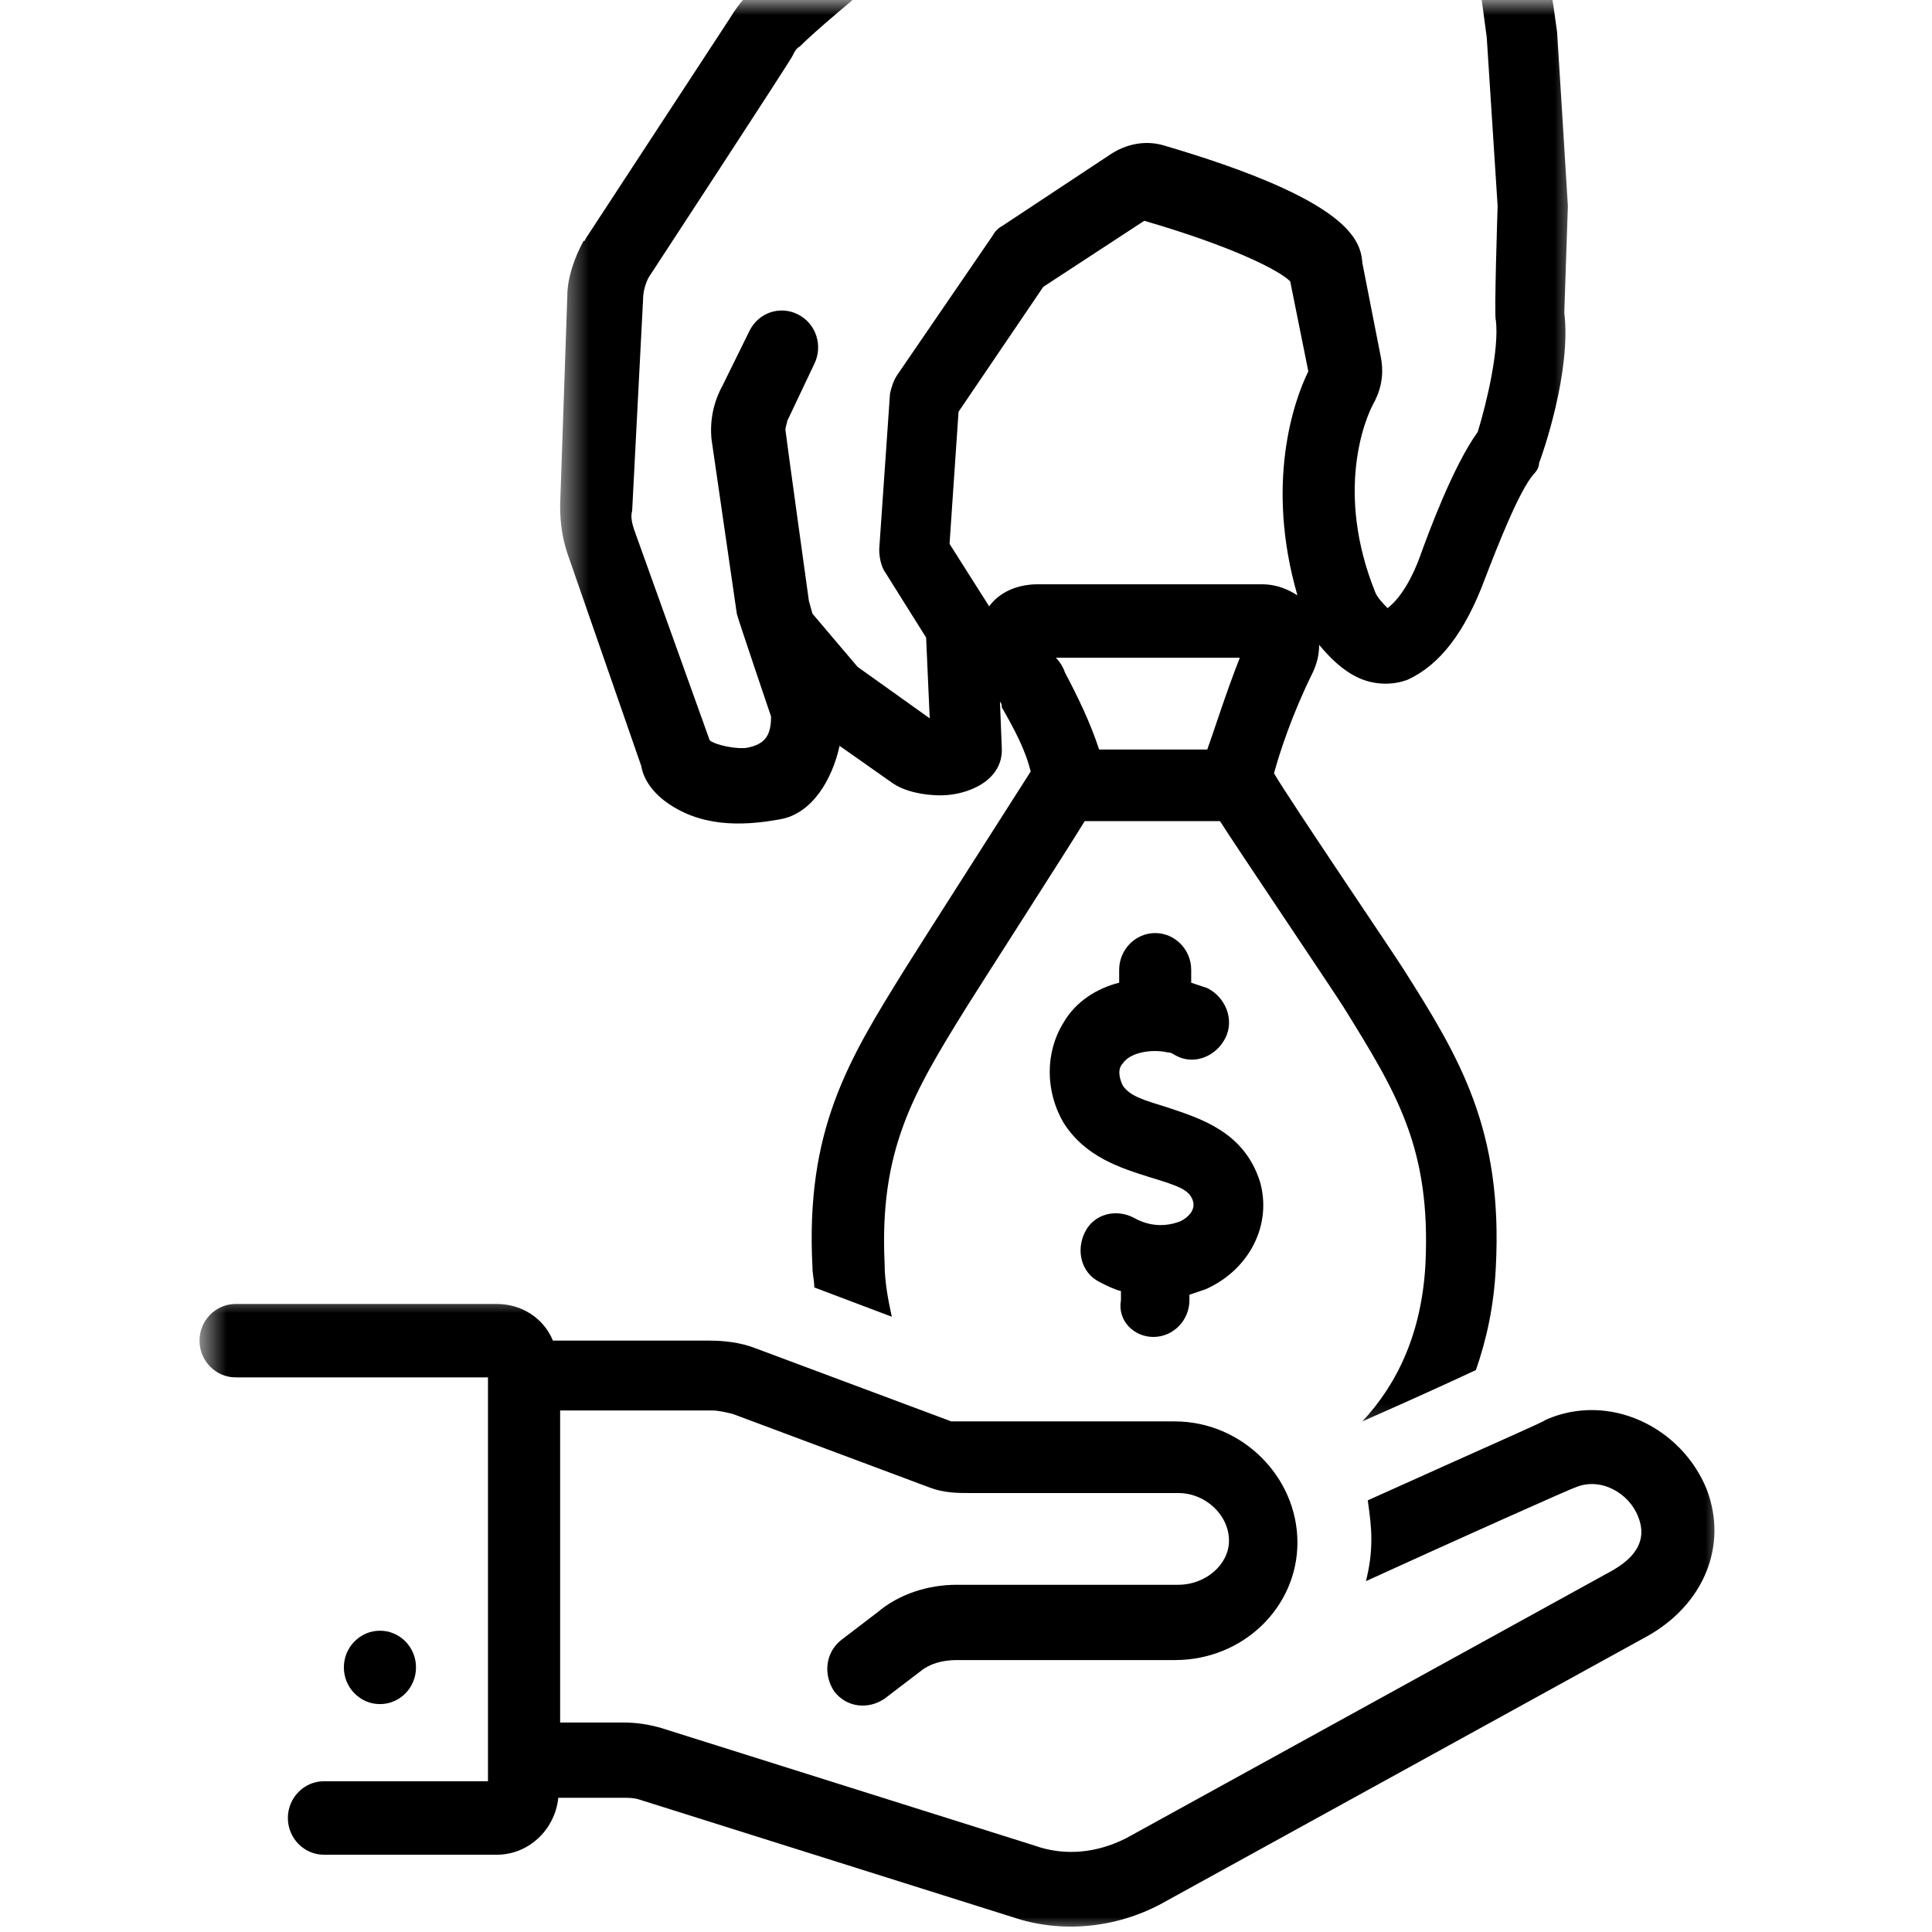 <svg xmlns="http://www.w3.org/2000/svg" width="64" height="64" viewBox="0 0 64 64" fill="none"><path d="M38.207 44.288C38.864 44.288 39.401 43.74 39.401 43.072V42.89C39.58 42.829 39.758 42.769 39.938 42.708C41.432 42.039 42.148 40.52 41.73 39.118C41.194 37.478 39.758 37.051 38.684 36.688C37.909 36.446 37.432 36.321 37.193 35.958C37.074 35.713 37.014 35.41 37.193 35.229C37.432 34.862 38.148 34.741 38.684 34.862C38.804 34.862 38.864 34.923 38.983 34.983C39.58 35.289 40.299 34.983 40.597 34.375C40.895 33.77 40.597 33.037 39.997 32.734C39.818 32.674 39.639 32.613 39.46 32.553V32.126C39.46 31.457 38.923 30.909 38.267 30.909C37.611 30.909 37.074 31.457 37.074 32.126V32.553C36.355 32.734 35.639 33.161 35.221 33.891C34.624 34.862 34.624 36.14 35.221 37.175C35.937 38.328 37.133 38.695 38.088 38.997C39.102 39.303 39.401 39.424 39.52 39.787C39.639 40.214 39.102 40.456 39.102 40.456C38.625 40.641 38.088 40.641 37.551 40.335C36.954 40.032 36.235 40.214 35.937 40.822C35.639 41.431 35.818 42.16 36.414 42.463C36.653 42.587 36.895 42.708 37.133 42.769V43.072C37.014 43.74 37.551 44.288 38.207 44.288Z" fill="black"></path><path d="M13.78 55.233C13.78 55.396 13.752 55.552 13.689 55.702C13.63 55.848 13.542 55.982 13.432 56.093C13.319 56.208 13.19 56.297 13.042 56.358C12.898 56.421 12.744 56.45 12.587 56.45C12.427 56.45 12.276 56.421 12.129 56.358C11.984 56.297 11.855 56.208 11.742 56.093C11.629 55.982 11.544 55.848 11.482 55.702C11.422 55.552 11.391 55.396 11.391 55.233C11.391 55.074 11.422 54.918 11.482 54.768C11.544 54.622 11.629 54.488 11.742 54.376C11.855 54.262 11.984 54.172 12.129 54.112C12.276 54.048 12.427 54.02 12.587 54.02C12.744 54.02 12.898 54.048 13.042 54.112C13.19 54.172 13.319 54.262 13.432 54.376C13.542 54.488 13.63 54.622 13.689 54.768C13.752 54.918 13.78 55.074 13.78 55.233Z" fill="black"></path><mask id="mask0_98_11634" style="mask-type:luminance" maskUnits="userSpaceOnUse" x="18" y="0" width="35" height="48"><path d="M18.523 0H52.287V47.69H18.523V0Z" fill="white"></path></mask><g mask="url(#mask0_98_11634)"><path d="M21.243 25.376C21.302 25.742 21.541 26.166 22.018 26.532C23.152 27.383 24.527 27.383 25.84 27.14C26.914 26.956 27.573 25.803 27.812 24.707L29.542 25.924C29.96 26.226 30.619 26.347 31.156 26.347C32.051 26.347 33.245 25.863 33.185 24.767L33.125 23.248C33.185 23.308 33.185 23.369 33.185 23.429C33.602 24.159 33.964 24.828 34.143 25.557C33.602 26.411 30.258 31.639 29.96 32.126C28.11 35.108 26.675 37.417 26.914 41.979C26.914 42.221 26.974 42.402 26.974 42.648L29.542 43.619C29.423 43.071 29.304 42.463 29.304 41.858C29.125 38.086 30.258 36.2 31.992 33.403C32.29 32.916 35.455 27.991 35.932 27.201H40.414C40.951 28.052 44.235 32.916 44.533 33.403C46.264 36.2 47.401 38.025 47.221 41.858C47.102 44.107 46.323 45.808 45.13 47.085C46.923 46.295 48.117 45.747 48.892 45.384C49.25 44.349 49.489 43.256 49.551 41.979C49.79 37.417 48.355 35.044 46.506 32.126C46.204 31.639 42.74 26.532 42.203 25.618C42.383 24.949 42.8 23.672 43.46 22.334C43.639 21.97 43.698 21.665 43.698 21.362C44.056 21.789 44.474 22.212 45.011 22.458C45.548 22.7 46.144 22.7 46.625 22.518C47.699 22.031 48.534 20.935 49.19 19.174C49.611 18.078 50.327 16.252 50.804 15.708C50.924 15.584 50.983 15.462 50.983 15.341C51.103 15.039 52.057 12.302 51.819 10.356L51.938 6.827C51.938 6.766 51.58 1.051 51.58 1.051C51.58 0.991 50.983 -3.023 50.745 -4.667C50.745 -4.727 51.342 -8.496 51.342 -8.496C51.461 -9.165 50.983 -9.773 50.327 -9.897C49.671 -10.018 49.071 -9.531 48.952 -8.862L48.534 -6.307L35.217 -7.585V-12.876C35.217 -13.545 34.68 -14.093 34.023 -14.093C33.364 -14.093 32.827 -13.545 32.827 -12.876V-6.795C29.781 -4.422 25.721 -1.137 24.766 -0.166C24.527 0.076 24.348 0.322 24.166 0.624L19.39 7.922C19.39 7.922 19.39 7.983 19.33 7.983C19.032 8.531 18.793 9.2 18.793 9.808L18.555 16.74C18.555 17.288 18.614 17.775 18.793 18.323L21.243 25.376ZM39.993 24.828H36.41C36.111 23.917 35.694 23.066 35.276 22.273C35.217 22.091 35.097 21.91 34.978 21.789H41.07C40.593 23.003 40.235 24.159 39.993 24.828ZM42.979 19.721C42.681 19.537 42.323 19.355 41.786 19.355H34.381C33.725 19.355 33.125 19.597 32.767 20.085L31.455 18.017L31.753 13.64L34.56 9.502L37.905 7.314C40.831 8.164 42.383 8.958 42.74 9.321L43.34 12.302C42.86 13.274 41.905 16.01 42.979 19.721ZM21.302 9.929C21.302 9.687 21.362 9.442 21.481 9.2C21.481 9.2 26.258 1.902 26.258 1.841C26.317 1.72 26.377 1.599 26.496 1.539C27.394 0.624 31.753 -2.902 34.739 -5.215L48.474 -3.937C48.773 -2.173 49.071 -0.166 49.25 1.233L49.611 6.827C49.611 6.827 49.489 10.538 49.551 10.598C49.671 11.57 49.25 13.335 48.952 14.309C48.117 15.462 47.281 17.775 47.102 18.259C46.684 19.476 46.204 19.964 45.965 20.145C45.846 20.024 45.608 19.782 45.548 19.597C44.235 16.316 45.19 13.882 45.548 13.274C45.786 12.787 45.846 12.302 45.727 11.755L45.13 8.712C45.071 7.983 44.772 6.645 38.561 4.82C37.964 4.638 37.308 4.759 36.768 5.125L33.185 7.495C33.066 7.556 32.946 7.68 32.886 7.801L29.721 12.423C29.602 12.605 29.542 12.787 29.483 13.032L29.125 18.199C29.125 18.444 29.184 18.747 29.304 18.928L30.679 21.12L30.798 23.796L28.409 22.091L26.914 20.33L26.795 19.903C26.795 19.903 26.019 14.309 26.019 14.246C26.019 14.124 26.079 14.004 26.079 13.943L26.974 12.057C27.272 11.449 27.033 10.719 26.437 10.417C25.84 10.111 25.124 10.356 24.826 10.964L23.928 12.787C23.629 13.335 23.51 13.943 23.57 14.551L24.408 20.33C24.408 20.39 25.542 23.735 25.542 23.735C25.542 24.34 25.363 24.646 24.766 24.767C24.468 24.828 23.749 24.707 23.51 24.525L21.001 17.53C20.941 17.348 20.882 17.106 20.941 16.921L21.302 9.929Z" fill="black"></path></g><mask id="mask1_98_11634" style="mask-type:luminance" maskUnits="userSpaceOnUse" x="6" y="42" width="52" height="23"><path d="M6.609 42.798H57.11V64.001H6.609V42.798Z" fill="white"></path></mask><g mask="url(#mask1_98_11634)"><path d="M56.538 49.338C55.7 47.271 53.313 46.114 51.222 47.025C51.043 47.146 50.029 47.573 45.309 49.701C45.369 50.128 45.428 50.555 45.428 50.978C45.428 51.466 45.369 51.893 45.249 52.377C48.176 51.039 52.117 49.277 52.177 49.277C53.015 48.911 53.97 49.459 54.268 50.249C54.686 51.284 53.731 51.829 53.433 52.014L37.308 60.892C36.35 61.379 35.276 61.5 34.262 61.134L21.899 57.241C21.481 57.12 21.064 57.06 20.643 57.06H18.555V46.723H23.57C23.808 46.723 24.047 46.783 24.289 46.844L30.798 49.277C31.276 49.459 31.753 49.459 32.111 49.459C32.171 49.459 39.038 49.459 39.038 49.459C39.933 49.459 40.712 50.188 40.712 51.039C40.712 51.829 39.933 52.498 39.038 52.498H31.693C30.739 52.498 29.781 52.804 29.065 53.412L27.872 54.323C27.331 54.75 27.272 55.48 27.633 56.028C28.051 56.572 28.767 56.636 29.304 56.27L30.497 55.359C30.798 55.113 31.216 54.992 31.693 54.992H38.919C41.189 54.992 42.979 53.231 42.979 51.099C42.979 48.911 41.13 47.086 38.919 47.086C38.919 47.086 31.574 47.086 31.514 47.086L25.005 44.655C24.527 44.471 23.987 44.41 23.51 44.41H18.316C18.018 43.681 17.299 43.196 16.463 43.196H7.803C7.146 43.196 6.609 43.741 6.609 44.41C6.609 45.079 7.146 45.627 7.803 45.627H16.165V59.006H10.729C10.073 59.006 9.536 59.554 9.536 60.223C9.536 60.892 10.073 61.44 10.729 61.44H16.463C17.478 61.44 18.376 60.65 18.495 59.554H20.643C20.822 59.554 21.001 59.554 21.183 59.614L33.543 63.507C35.157 64.055 36.95 63.87 38.441 63.08L54.566 54.202C56.419 53.167 57.254 51.224 56.538 49.338Z" fill="black"></path></g></svg>